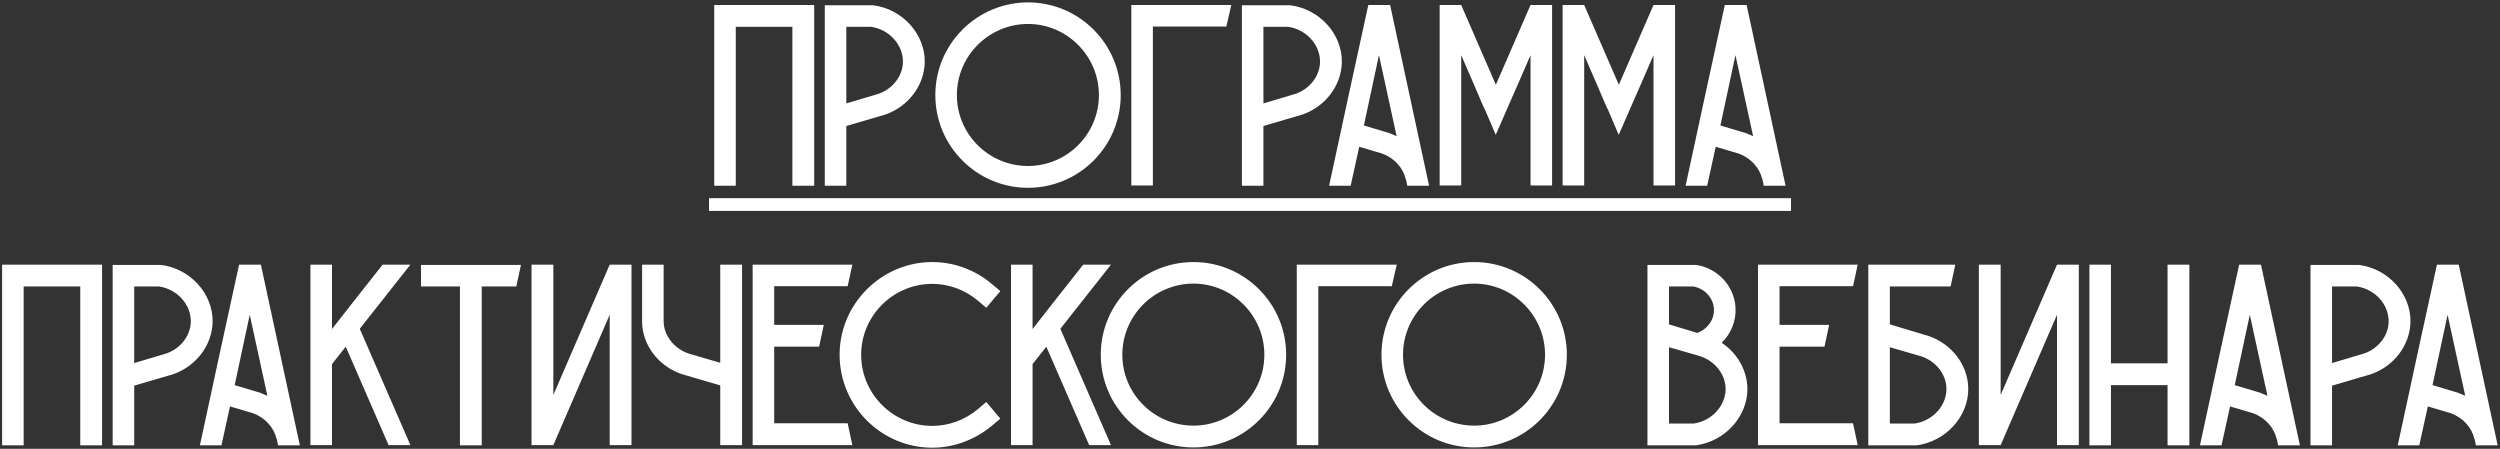 <?xml version="1.0" encoding="UTF-8"?> <svg xmlns="http://www.w3.org/2000/svg" width="674" height="121" viewBox="0 0 674 121" fill="none"><rect x="0" y="0" width="674" height="121" fill="#333333" stroke="none"/> <path d="M192.555 1.35H219.505V50.07H213.625V7.23H198.365V50.07H192.555V1.35ZM235.38 1.42C243.29 2.4 249.45 9.19 249.31 16.82C249.17 23.05 244.9 28.72 238.67 30.89L228.17 33.97V50.07H222.36V1.42H235.17H235.38ZM236.85 25.29C240.7 23.96 243.36 20.46 243.43 16.75C243.5 12.06 239.72 7.93 234.82 7.23H228.17V27.88L236.85 25.29ZM302.145 25.64C302.145 39.43 290.945 50.63 277.155 50.63C263.365 50.63 252.165 39.43 252.165 25.64C252.165 11.85 263.365 0.65 277.155 0.65C290.945 0.65 302.145 11.85 302.145 25.64ZM296.265 25.64C296.265 15.07 287.655 6.46 277.155 6.46C266.585 6.46 257.975 15.07 257.975 25.64C257.975 36.21 266.585 44.75 277.155 44.75C287.655 44.75 296.265 36.21 296.265 25.64ZM305.006 1.35H331.956C331.536 3.31 331.046 5.2 330.626 7.16H310.816V50H305.006V1.35ZM347.831 1.42C355.741 2.4 361.901 9.19 361.761 16.82C361.621 23.05 357.351 28.72 351.121 30.89L340.621 33.97V50.07H334.811V1.42H347.621H347.831ZM349.301 25.29C353.151 23.96 355.811 20.46 355.881 16.75C355.951 12.06 352.171 7.93 347.271 7.23H340.621V27.88L349.301 25.29ZM374.777 1.35C378.277 17.59 381.777 33.83 385.277 50.07H379.397L379.117 48.6L378.977 48.25C378.277 45.24 375.897 42.58 372.607 41.39L366.447 39.57L364.137 50.07H358.327C361.827 33.83 365.327 17.59 368.897 1.35H374.777ZM374.497 35.86C375.197 36.14 375.897 36.42 376.527 36.7C374.917 29.42 373.377 22.14 371.767 14.86C370.437 21.16 369.037 27.53 367.707 33.83L374.497 35.86ZM412.631 1.35H418.441V50H412.631V14.86L409.201 22.77L406.611 28.65L406.191 29.63L403.251 36.35L400.381 29.63L399.891 28.65L397.371 22.77L393.941 14.86V50H388.131V1.35H393.941L403.251 22.77V22.84L403.321 22.77L412.631 1.35ZM445.786 1.35H451.596V50H445.786V14.86L442.356 22.77L439.766 28.65L439.346 29.63L436.406 36.35L433.536 29.63L433.046 28.65L430.526 22.77L427.096 14.86V50H421.286V1.35H427.096L436.406 22.77V22.84L436.476 22.77L445.786 1.35ZM470.89 1.35C474.39 17.59 477.89 33.83 481.39 50.07H475.51L475.23 48.6L475.09 48.25C474.39 45.24 472.01 42.58 468.72 41.39L462.56 39.57L460.25 50.07H454.44C457.94 33.83 461.44 17.59 465.01 1.35H470.89ZM470.61 35.86C471.31 36.14 472.01 36.42 472.64 36.7C471.03 29.42 469.49 22.14 467.88 14.86C466.55 21.16 465.15 27.53 463.82 33.83L470.61 35.86ZM0.568 71.35H27.518V120.07H21.638V77.23H6.378V120.07H0.568V71.35ZM43.393 71.42C51.303 72.4 57.463 79.19 57.323 86.82C57.183 93.05 52.913 98.72 46.683 100.89L36.183 103.97V120.07H30.373V71.42H43.183H43.393ZM44.863 95.29C48.713 93.96 51.373 90.46 51.443 86.75C51.513 82.06 47.733 77.93 42.833 77.23H36.183V97.88L44.863 95.29ZM70.338 71.35C73.838 87.59 77.338 103.83 80.838 120.07H74.958L74.678 118.6L74.538 118.25C73.838 115.24 71.458 112.58 68.168 111.39L62.008 109.57L59.698 120.07H53.888C57.388 103.83 60.888 87.59 64.458 71.35H70.338ZM70.058 105.86C70.758 106.14 71.458 106.42 72.088 106.7C70.478 99.42 68.938 92.14 67.328 84.86C65.998 91.16 64.598 97.53 63.268 103.83L70.058 105.86ZM110.643 71.35C106.093 77.09 101.543 82.9 96.993 88.64L110.643 120H104.763L93.213 93.47L89.503 98.16V120H83.693V71.35H89.503V88.71C94.053 82.9 98.603 77.09 103.153 71.35H110.643ZM113.498 71.42H140.448C140.028 73.38 139.608 75.27 139.188 77.23H129.878V120.07H123.998V77.23H113.498V71.42ZM164.372 71.35H170.252V120H164.372V84.86L149.182 120H143.302V71.35H149.182V106.49L164.372 71.35ZM194.177 71.35H200.057V120H194.177V103.9L183.677 100.82C177.447 98.65 173.177 92.98 173.107 86.75V71.35H178.917V86.47C178.917 86.54 178.917 86.61 178.917 86.68C178.987 90.46 181.647 93.89 185.567 95.29L194.177 97.81V71.35ZM228.532 114.12C228.952 116.08 229.372 118.04 229.792 120H202.912V71.35H229.792C229.372 73.31 228.952 75.27 228.532 77.16H208.722V87.59H222.092C221.672 89.55 221.252 91.51 220.832 93.47H208.722V114.12H228.532ZM267.449 114.75C262.899 118.53 257.229 120.7 251.349 120.7C237.559 120.7 226.359 109.43 226.359 95.64C226.359 89.06 228.949 82.76 233.709 78C238.399 73.31 244.699 70.65 251.349 70.65C257.229 70.65 262.899 72.75 267.449 76.6L269.689 78.49L265.909 82.97L263.669 81.08C260.169 78.14 255.829 76.53 251.349 76.53C240.779 76.53 232.169 85.14 232.169 95.64C232.169 106.21 240.779 114.82 251.349 114.82C255.829 114.82 260.169 113.21 263.669 110.27L265.909 108.38L269.689 112.86L267.449 114.75ZM299.52 71.35C294.97 77.09 290.42 82.9 285.87 88.64L299.52 120H293.64L282.09 93.47L278.38 98.16V120H272.57V71.35H278.38V88.71C282.93 82.9 287.48 77.09 292.03 71.35H299.52ZM346.749 95.64C346.749 109.43 335.549 120.63 321.759 120.63C307.969 120.63 296.769 109.43 296.769 95.64C296.769 81.85 307.969 70.65 321.759 70.65C335.549 70.65 346.749 81.85 346.749 95.64ZM340.869 95.64C340.869 85.07 332.259 76.46 321.759 76.46C311.189 76.46 302.579 85.07 302.579 95.64C302.579 106.21 311.189 114.75 321.759 114.75C332.259 114.75 340.869 106.21 340.869 95.64ZM349.611 71.35H376.561C376.141 73.31 375.651 75.2 375.231 77.16H355.421V120H349.611V71.35ZM422.423 95.64C422.423 109.43 411.223 120.63 397.433 120.63C383.643 120.63 372.443 109.43 372.443 95.64C372.443 81.85 383.643 70.65 397.433 70.65C411.223 70.65 422.423 81.85 422.423 95.64ZM416.543 95.64C416.543 85.07 407.933 76.46 397.433 76.46C386.863 76.46 378.253 85.07 378.253 95.64C378.253 106.21 386.863 114.75 397.433 114.75C407.933 114.75 416.543 106.21 416.543 95.64ZM464.172 92.42C468.302 95.15 470.962 99.7 471.102 104.6C471.242 112.23 465.082 119.02 457.172 120.07H456.962H444.152V71.42H457.032H457.242C463.052 72.26 467.532 77.09 467.882 82.76C468.162 86.47 466.692 89.9 464.172 92.42ZM449.962 77.23V87.45L457.592 89.76C460.392 88.71 462.282 86.05 462.072 83.18C461.862 80.24 459.552 77.79 456.542 77.23H449.962ZM456.612 114.19C461.512 113.49 465.292 109.36 465.222 104.74C465.152 100.96 462.492 97.53 458.642 96.13L457.522 95.78L449.962 93.61V114.19H456.612ZM499.577 114.12C499.997 116.08 500.417 118.04 500.837 120H473.957V71.35H500.837C500.417 73.31 499.997 75.27 499.577 77.16H479.767V87.59H493.137C492.717 89.55 492.297 91.51 491.877 93.47H479.767V114.12H499.577ZM520.003 90.6C526.233 92.77 530.503 98.37 530.643 104.6C530.783 112.23 524.623 119.02 516.713 120.07H516.503H503.693V71.35H527.143C526.723 73.31 526.303 75.27 525.883 77.23H509.503V87.45L520.003 90.6ZM516.153 114.19C521.053 113.49 524.833 109.36 524.763 104.74C524.693 100.96 522.033 97.53 518.183 96.13L509.503 93.61V114.19H516.153ZM554.568 71.35H560.448V120H554.568V84.86L539.378 120H533.498V71.35H539.378V106.49L554.568 71.35ZM584.372 71.35H590.252V120.07H584.372V103.83H569.112V120.07H563.302V71.35H569.112V97.95H584.372V71.35ZM609.557 71.35C613.057 87.59 616.557 103.83 620.057 120.07H614.177L613.897 118.6L613.757 118.25C613.057 115.24 610.677 112.58 607.387 111.39L601.227 109.57L598.917 120.07H593.107C596.607 103.83 600.107 87.59 603.677 71.35H609.557ZM609.277 105.86C609.977 106.14 610.677 106.42 611.307 106.7C609.697 99.42 608.157 92.14 606.547 84.86C605.217 91.16 603.817 97.53 602.487 103.83L609.277 105.86ZM635.932 71.42C643.842 72.4 650.002 79.19 649.862 86.82C649.722 93.05 645.452 98.72 639.222 100.89L628.722 103.97V120.07H622.912V71.42H635.722H635.932ZM637.402 95.29C641.252 93.96 643.912 90.46 643.982 86.75C644.052 82.06 640.272 77.93 635.372 77.23H628.722V97.88L637.402 95.29ZM662.877 71.35C666.377 87.59 669.877 103.83 673.377 120.07H667.497L667.217 118.6L667.077 118.25C666.377 115.24 663.997 112.58 660.707 111.39L654.547 109.57L652.237 120.07H646.427C649.927 103.83 653.427 87.59 656.997 71.35H662.877ZM662.597 105.86C663.297 106.14 663.997 106.42 664.627 106.7C663.017 99.42 661.477 92.14 659.867 84.86C658.537 91.16 657.137 97.53 655.807 103.83L662.597 105.86Z" fill="white"></path> <path d="M191.155 53.43H482.86V56.86H191.155V53.43Z" fill="white"></path> </svg> 